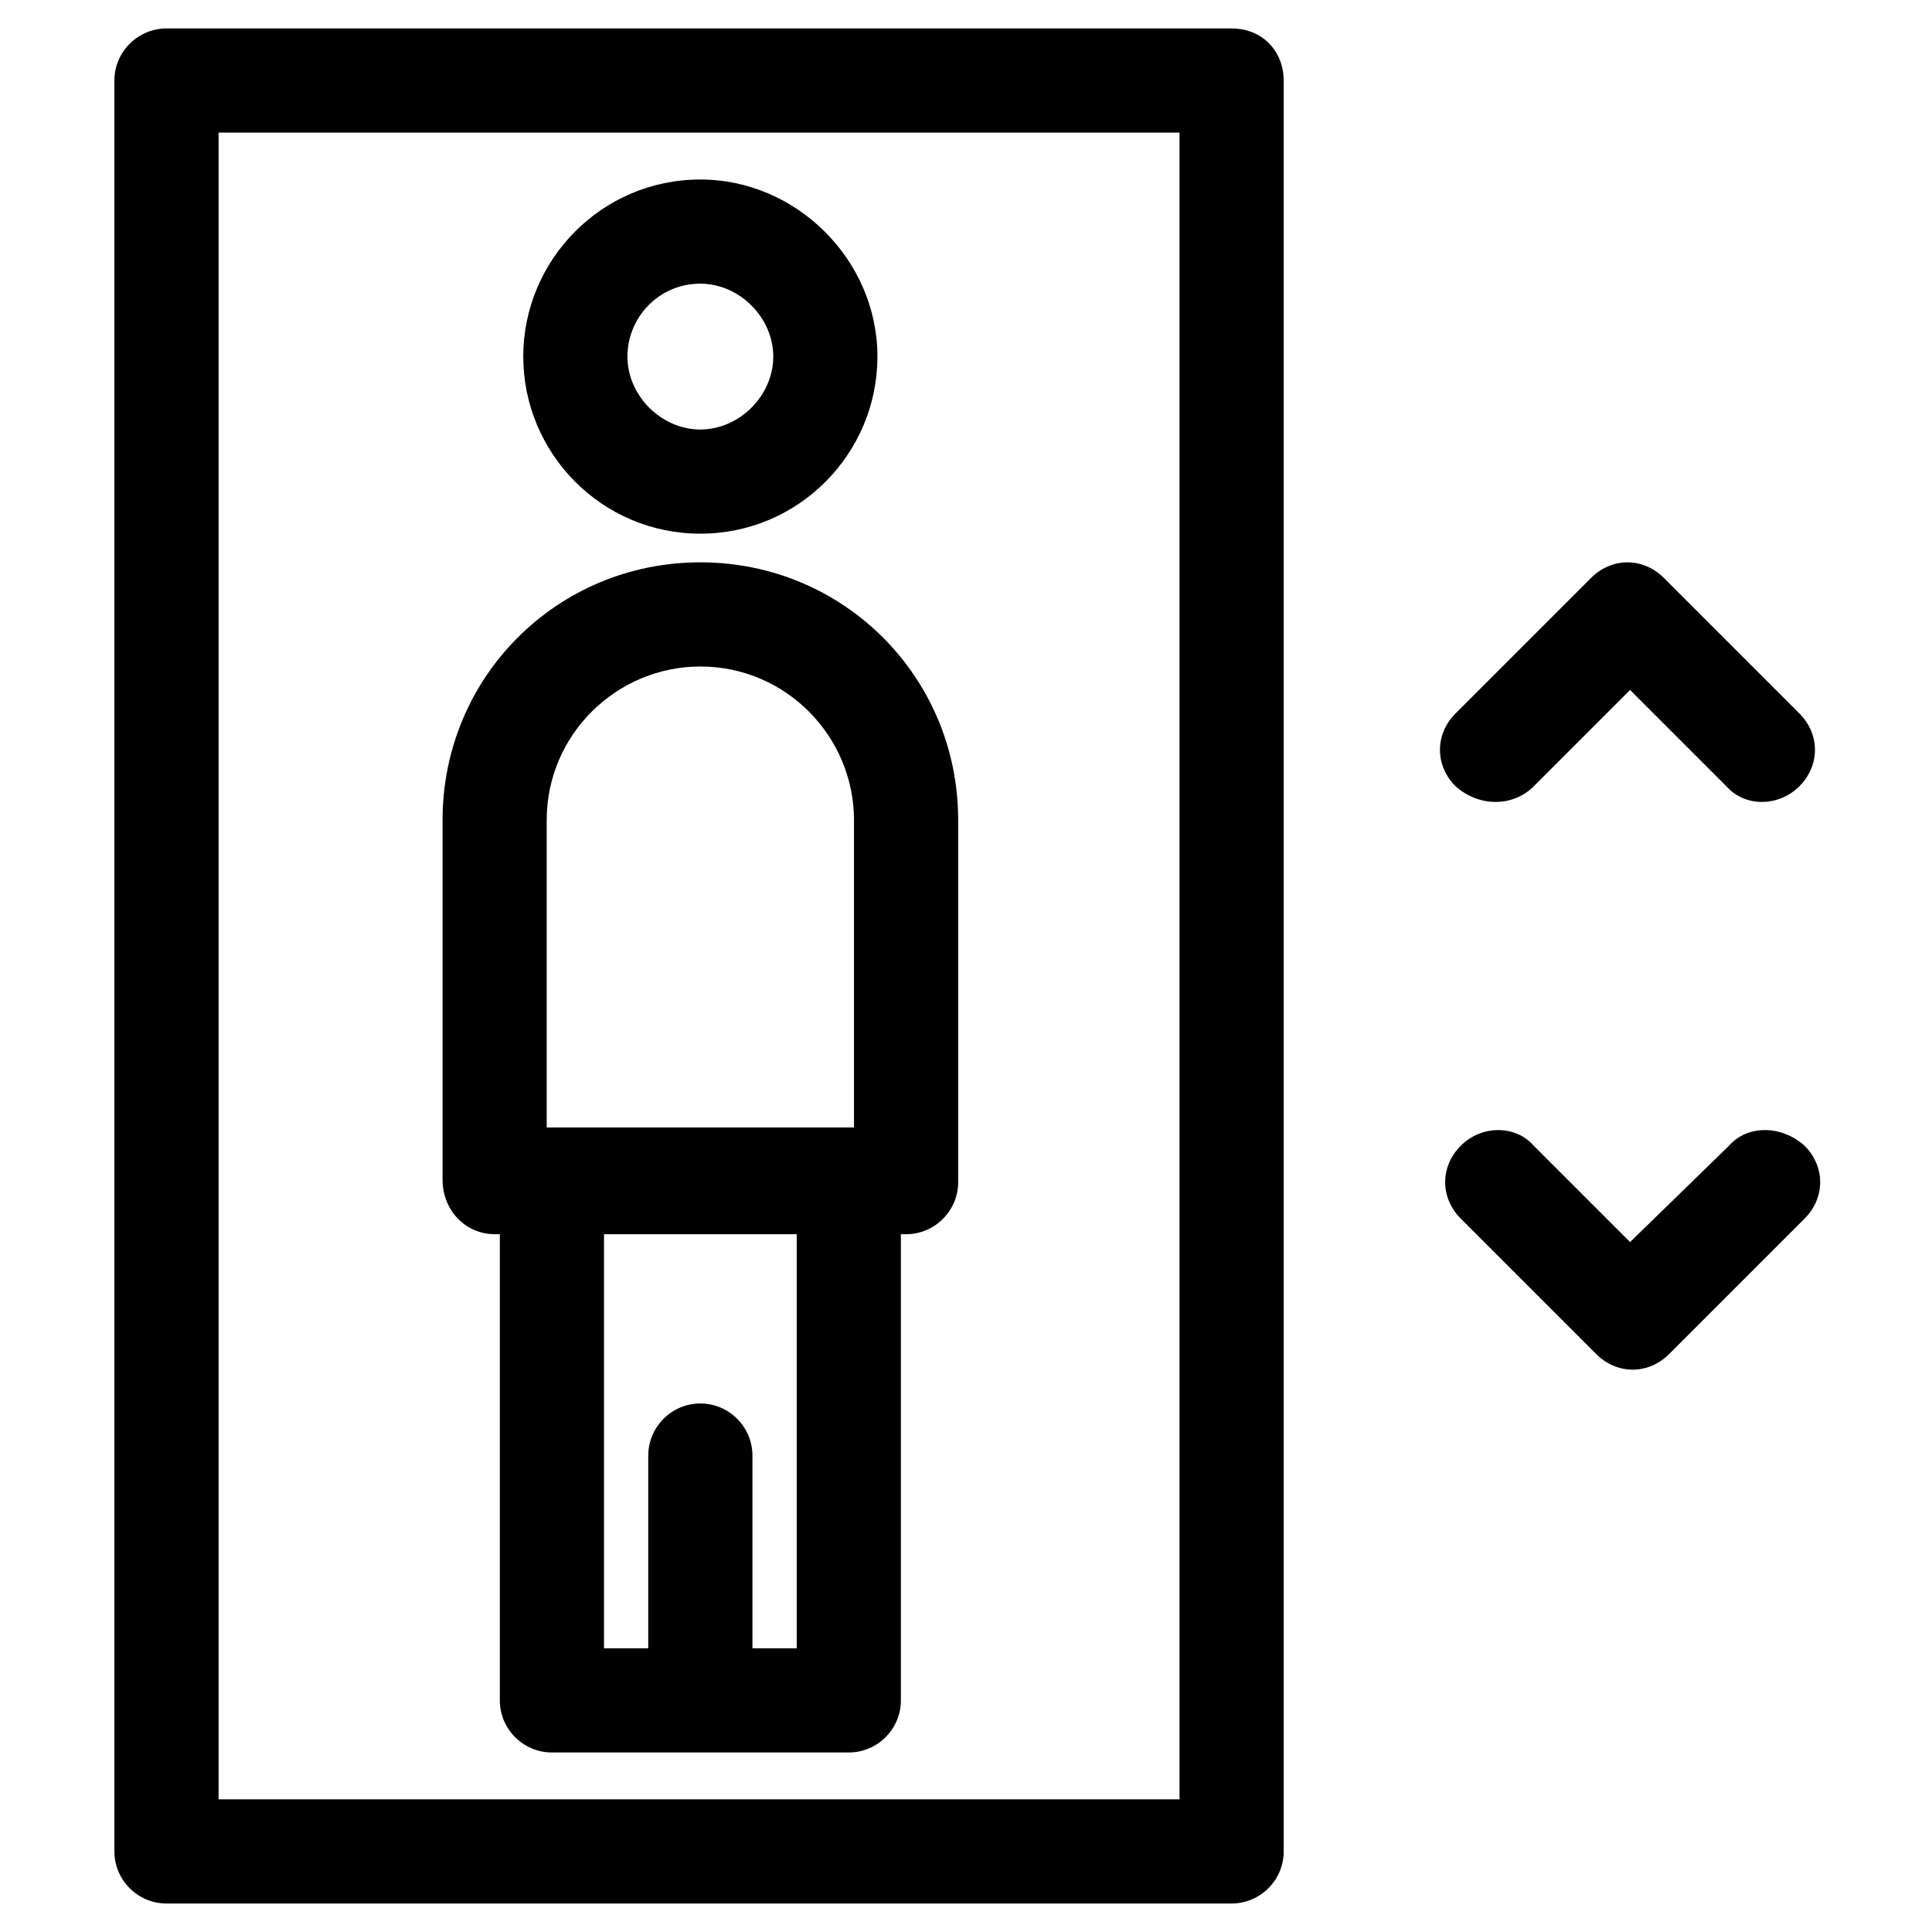 <?xml version="1.0" encoding="UTF-8"?>
<!-- Uploaded to: ICON Repo, www.svgrepo.com, Generator: ICON Repo Mixer Tools -->
<svg fill="#000000" width="800px" height="800px" version="1.1" viewBox="144 144 512 512" xmlns="http://www.w3.org/2000/svg">
 <g>
  <path d="m602.21 447.62-26.223 25.539-25.535-25.535c-4.832-5.519-13.805-5.519-19.324 0-5.519 5.519-5.519 13.805 0 19.324l35.887 35.887c5.519 5.519 13.805 5.519 19.324 0l35.887-35.887c5.519-5.519 5.519-13.805 0-19.324-6.211-5.523-15.184-5.523-20.016-0.004z"/>
  <path d="m329.6 285.43c26.227 0 46.93-21.395 46.93-46.93 0.004-25.535-21.391-46.93-46.93-46.93-26.227 0-46.93 21.395-46.93 46.93s20.707 46.93 46.93 46.93zm0-66.254c10.352 0 19.324 8.973 19.324 19.324 0 10.352-8.973 19.324-19.324 19.324-10.352 0-19.324-8.973-19.324-19.324 0-10.352 8.285-19.324 19.324-19.324z"/>
  <path d="m275.08 471.08h1.379v123.54c0 7.59 6.211 13.805 13.805 13.805h78.676c7.59 0 13.805-6.211 13.805-13.805v-123.54h1.379c7.59 0 13.805-6.211 13.805-13.805v-95.926c0-37.957-30.367-68.324-68.324-68.324s-68.324 30.367-68.324 68.324v95.242c-0.004 8.277 6.207 14.488 13.801 14.488zm80.059 109.73h-11.734v-51.07c0-7.59-6.211-13.805-13.805-13.805-7.59 0-13.805 6.211-13.805 13.805v51.07h-11.734l0.004-109.73h51.074zm-66.258-219.46c0-22.773 18.633-40.719 40.719-40.719 22.773 0 40.719 18.633 40.719 40.719v81.438h-81.438z"/>
  <path d="m470.39 151.54h-282.27c-7.59 0-13.805 6.211-13.805 13.805v469.3c0 7.59 6.211 13.805 13.805 13.805h282.27c7.59 0 13.805-6.211 13.805-13.805v-469.3c0-7.594-5.519-13.805-13.801-13.805zm-13.805 469.3h-254.66v-441.7h254.66z"/>
  <path d="m550.45 352.38 25.535-25.535 25.535 25.535c4.832 5.519 13.805 5.519 19.324 0 5.519-5.519 5.519-13.805 0-19.324l-35.887-35.887c-5.519-5.519-13.805-5.519-19.324 0l-35.887 35.887c-5.519 5.519-5.519 13.805 0 19.324 6.207 5.519 15.18 5.519 20.703 0z"/>
 </g>
</svg>